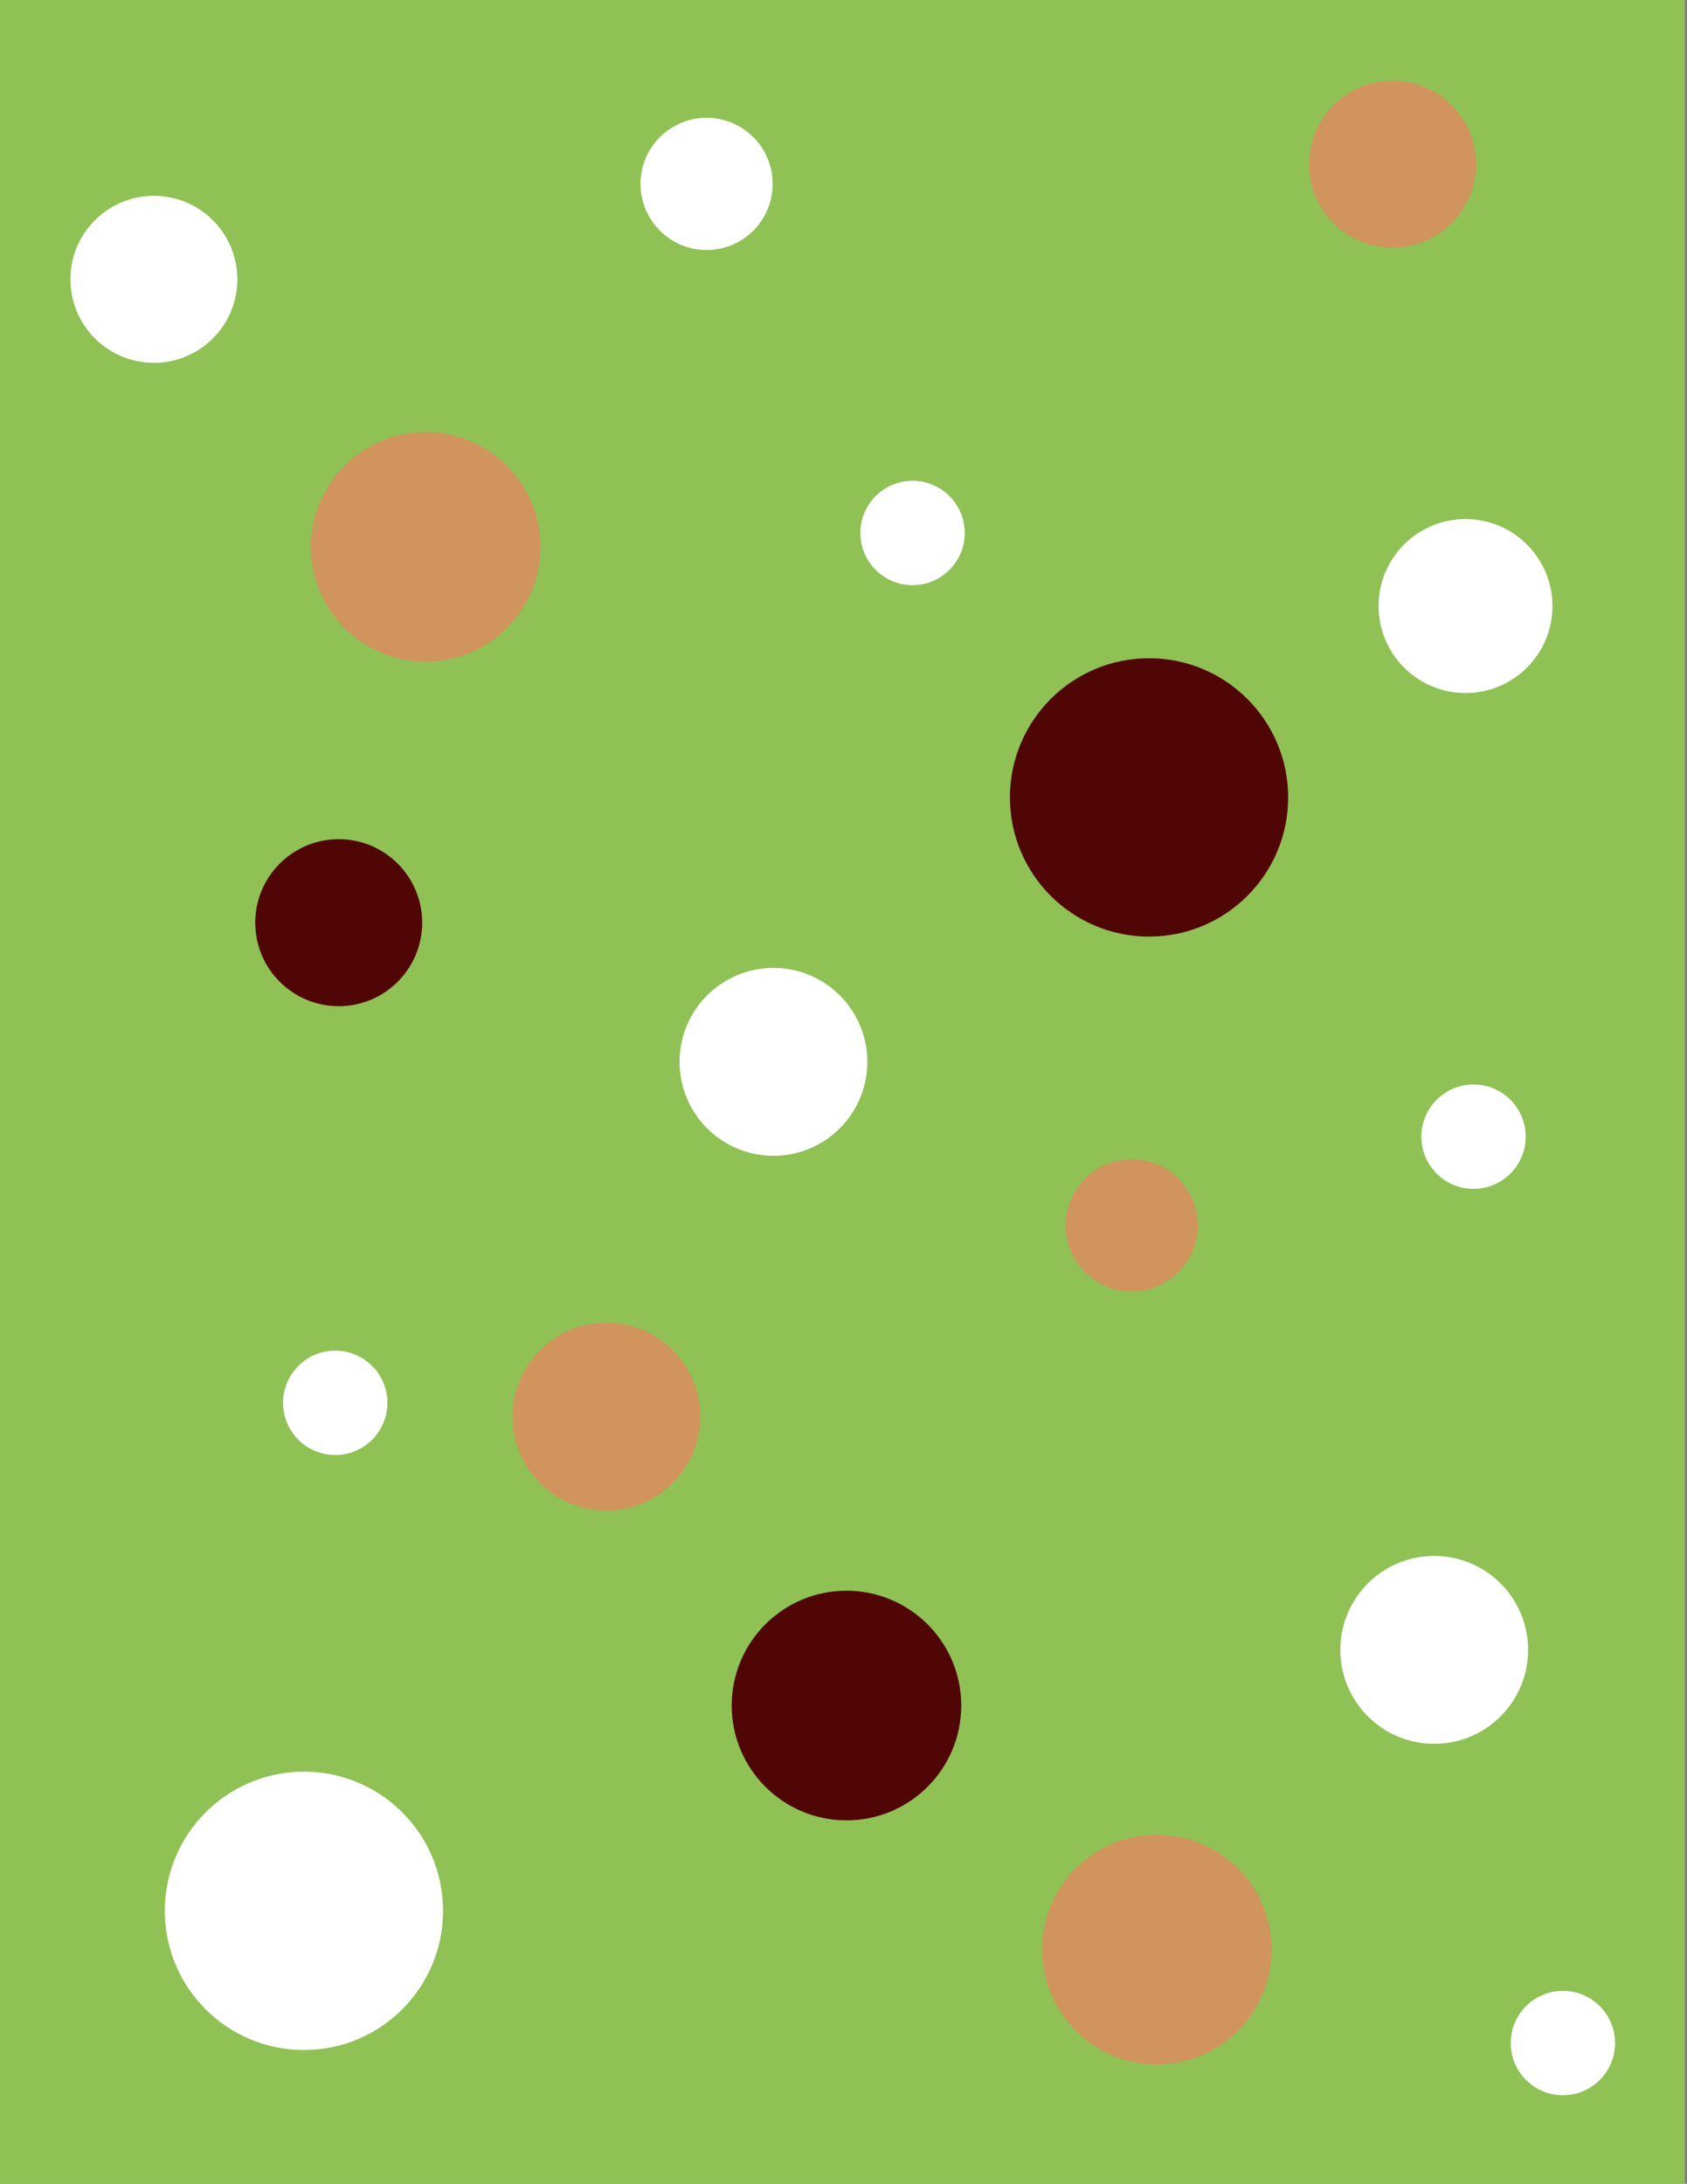<?xml version="1.0"?><svg width="245" height="317" xmlns="http://www.w3.org/2000/svg">
 <rect width="100%" height="100%" fill="#808080" stroke="none"/>
 <title>pink with white dots</title>

 <g>
  <title>Layer 1</title>
  <rect id="svg_4" height="317.333" width="245.333" y="-0.333" x="-0.667" stroke-linejoin="round" stroke-width="0.5" fill="#8fc155"/>
  <path id="path3784" fill="#d1945c" fill-rule="nonzero" stroke-width="0.5" stroke-linejoin="round" stroke-miterlimit="4" stroke-dashoffset="3.6" d="m78.485,79.387c0,9.205 -7.462,16.668 -16.668,16.668c-9.205,0 -16.668,-7.462 -16.668,-16.668c0,-9.205 7.462,-16.667 16.668,-16.667c9.205,0 16.668,7.462 16.668,16.667z"/>
  <path id="path3786" fill="#d1945c" fill-rule="nonzero" stroke-width="0.5" stroke-linejoin="round" stroke-miterlimit="4" stroke-dashoffset="3.6" d="m173.944,177.877c0,5.3 -4.296,9.596 -9.596,9.596c-5.3,0 -9.596,-4.296 -9.596,-9.596c0,-5.3 4.296,-9.596 9.596,-9.596c5.3,0 9.596,4.296 9.596,9.596z"/>
  <path id="path3790" fill="#510606" fill-rule="nonzero" stroke-width="0.5" stroke-linejoin="round" stroke-miterlimit="4" stroke-dashoffset="3.6" d="m139.599,247.578c0,9.205 -7.462,16.667 -16.668,16.667c-9.205,0 -16.668,-7.462 -16.668,-16.667c0,-9.205 7.462,-16.668 16.668,-16.668c9.205,0 16.668,7.462 16.668,16.668z"/>
  <path id="path3792" fill="#ffffff" fill-rule="nonzero" stroke-width="0.5" stroke-linejoin="round" stroke-miterlimit="4" stroke-dashoffset="3.6" d="m225.462,87.974c0,6.974 -5.653,12.627 -12.627,12.627c-6.974,0 -12.627,-5.653 -12.627,-12.627c0,-6.974 5.653,-12.627 12.627,-12.627c6.974,0 12.627,5.653 12.627,12.627z"/>
  <path id="path3805" fill="#ffffff" fill-rule="nonzero" stroke-width="0.5" stroke-linejoin="round" stroke-miterlimit="4" stroke-dashoffset="3.6" d="m56.261,203.636c0,4.184 -3.392,7.576 -7.576,7.576c-4.184,0 -7.576,-3.392 -7.576,-7.576c0,-4.184 3.392,-7.576 7.576,-7.576c4.184,0 7.576,3.392 7.576,7.576z"/>
  <path id="path3820" fill="#ffffff" fill-rule="nonzero" stroke-width="0.5" stroke-linejoin="round" stroke-miterlimit="4" stroke-dashoffset="3.6" d="m112.213,26.697c0,5.3 -4.296,9.596 -9.596,9.596c-5.3,0 -9.596,-4.296 -9.596,-9.596c0,-5.3 4.296,-9.596 9.596,-9.596c5.3,0 9.596,4.296 9.596,9.596z"/>
  <path id="path3822" fill="#510606" fill-rule="nonzero" stroke-width="0.5" stroke-linejoin="round" stroke-miterlimit="4" stroke-dashoffset="3.6" d="m187.076,115.753c0,11.158 -9.045,20.203 -20.203,20.203c-11.158,0 -20.203,-9.045 -20.203,-20.203c0,-11.158 9.045,-20.203 20.203,-20.203c11.158,0 20.203,9.045 20.203,20.203z"/>
  <path id="path3824" fill="#ffffff" fill-rule="nonzero" stroke-width="0.5" stroke-linejoin="round" stroke-miterlimit="4" stroke-dashoffset="3.6" d="m234.553,296.57c0,4.184 -3.392,7.576 -7.576,7.576c-4.184,0 -7.576,-3.392 -7.576,-7.576c0,-4.184 3.392,-7.576 7.576,-7.576c4.184,0 7.576,3.392 7.576,7.576z"/>
  <path id="path3826" fill="#ffffff" fill-rule="nonzero" stroke-width="0.5" stroke-linejoin="round" stroke-miterlimit="4" stroke-dashoffset="3.6" d="m64.343,277.377c0,11.158 -9.045,20.203 -20.203,20.203c-11.158,0 -20.203,-9.045 -20.203,-20.203c0,-11.158 9.045,-20.203 20.203,-20.203c11.158,0 20.203,9.045 20.203,20.203z"/>
  <path id="path3828" fill="#ffffff" fill-rule="nonzero" stroke-width="0.5" stroke-linejoin="round" stroke-miterlimit="4" stroke-dashoffset="3.6" d="m140.104,77.367c0,4.184 -3.392,7.576 -7.576,7.576c-4.184,0 -7.576,-3.392 -7.576,-7.576c0,-4.184 3.392,-7.576 7.576,-7.576c4.184,0 7.576,3.392 7.576,7.576z"/>
  <path id="path3830" fill="#ffffff" fill-rule="nonzero" stroke-width="0.5" stroke-linejoin="round" stroke-miterlimit="4" stroke-dashoffset="3.6" d="m221.926,239.497c0,7.532 -6.106,13.637 -13.637,13.637c-7.532,0 -13.637,-6.106 -13.637,-13.637c0,-7.532 6.106,-13.637 13.637,-13.637c7.532,0 13.637,6.106 13.637,13.637z"/>
  <path id="path3832" fill="#510606" fill-rule="nonzero" stroke-width="0.5" stroke-linejoin="round" stroke-miterlimit="4" stroke-dashoffset="3.6" d="m61.312,133.936c0,6.695 -5.427,12.122 -12.122,12.122c-6.695,0 -12.122,-5.427 -12.122,-12.122c0,-6.695 5.427,-12.122 12.122,-12.122c6.695,0 12.122,5.427 12.122,12.122z"/>
  <path id="path3834" fill="#d1945c" fill-rule="nonzero" stroke-width="0.5" stroke-linejoin="round" stroke-miterlimit="4" stroke-dashoffset="3.6" d="m214.35,23.829c0,6.695 -5.427,12.122 -12.122,12.122c-6.695,0 -12.122,-5.427 -12.122,-12.122c0,-6.695 5.427,-12.122 12.122,-12.122c6.695,0 12.122,5.427 12.122,12.122z"/>
  <path id="path3836" fill="#d1945c" fill-rule="nonzero" stroke-width="0.5" stroke-linejoin="round" stroke-miterlimit="4" stroke-dashoffset="3.6" d="m101.698,205.636c0,7.532 -6.106,13.637 -13.637,13.637c-7.532,0 -13.637,-6.106 -13.637,-13.637c0,-7.532 6.106,-13.637 13.637,-13.637c7.532,0 13.637,6.106 13.637,13.637z"/>
  <path id="path3838" fill="#ffffff" fill-rule="nonzero" stroke-width="0.5" stroke-linejoin="round" stroke-miterlimit="4" stroke-dashoffset="3.6" d="m34.472,40.547c0,6.695 -5.427,12.122 -12.122,12.122c-6.695,0 -12.122,-5.427 -12.122,-12.122c0,-6.695 5.427,-12.122 12.122,-12.122c6.695,0 12.122,5.427 12.122,12.122z"/>
  <path id="path3840" fill="#ffffff" fill-rule="nonzero" stroke-width="0.5" stroke-linejoin="round" stroke-miterlimit="4" stroke-dashoffset="3.6" d="m125.962,154.139c0,7.532 -6.106,13.637 -13.637,13.637c-7.532,0 -13.637,-6.106 -13.637,-13.637c0,-7.532 6.106,-13.637 13.637,-13.637c7.532,0 13.637,6.106 13.637,13.637z"/>
  <path id="svg_1" fill="#d1945c" fill-rule="nonzero" stroke-width="0.5" stroke-linejoin="round" stroke-miterlimit="4" stroke-dashoffset="3.6" d="m184.668,283.001c0,9.205 -7.462,16.668 -16.668,16.668c-9.205,0 -16.668,-7.462 -16.668,-16.668c0,-9.205 7.462,-16.667 16.668,-16.667c9.205,0 16.668,7.462 16.668,16.667z"/>
  <path id="svg_2" fill="#ffffff" fill-rule="nonzero" stroke-width="0.5" stroke-linejoin="round" stroke-miterlimit="4" stroke-dashoffset="3.6" d="m221.575,165.002c0,4.184 -3.392,7.576 -7.576,7.576c-4.184,0 -7.576,-3.392 -7.576,-7.576c0,-4.184 3.392,-7.576 7.576,-7.576c4.184,0 7.576,3.392 7.576,7.576z"/>
 </g>
</svg>